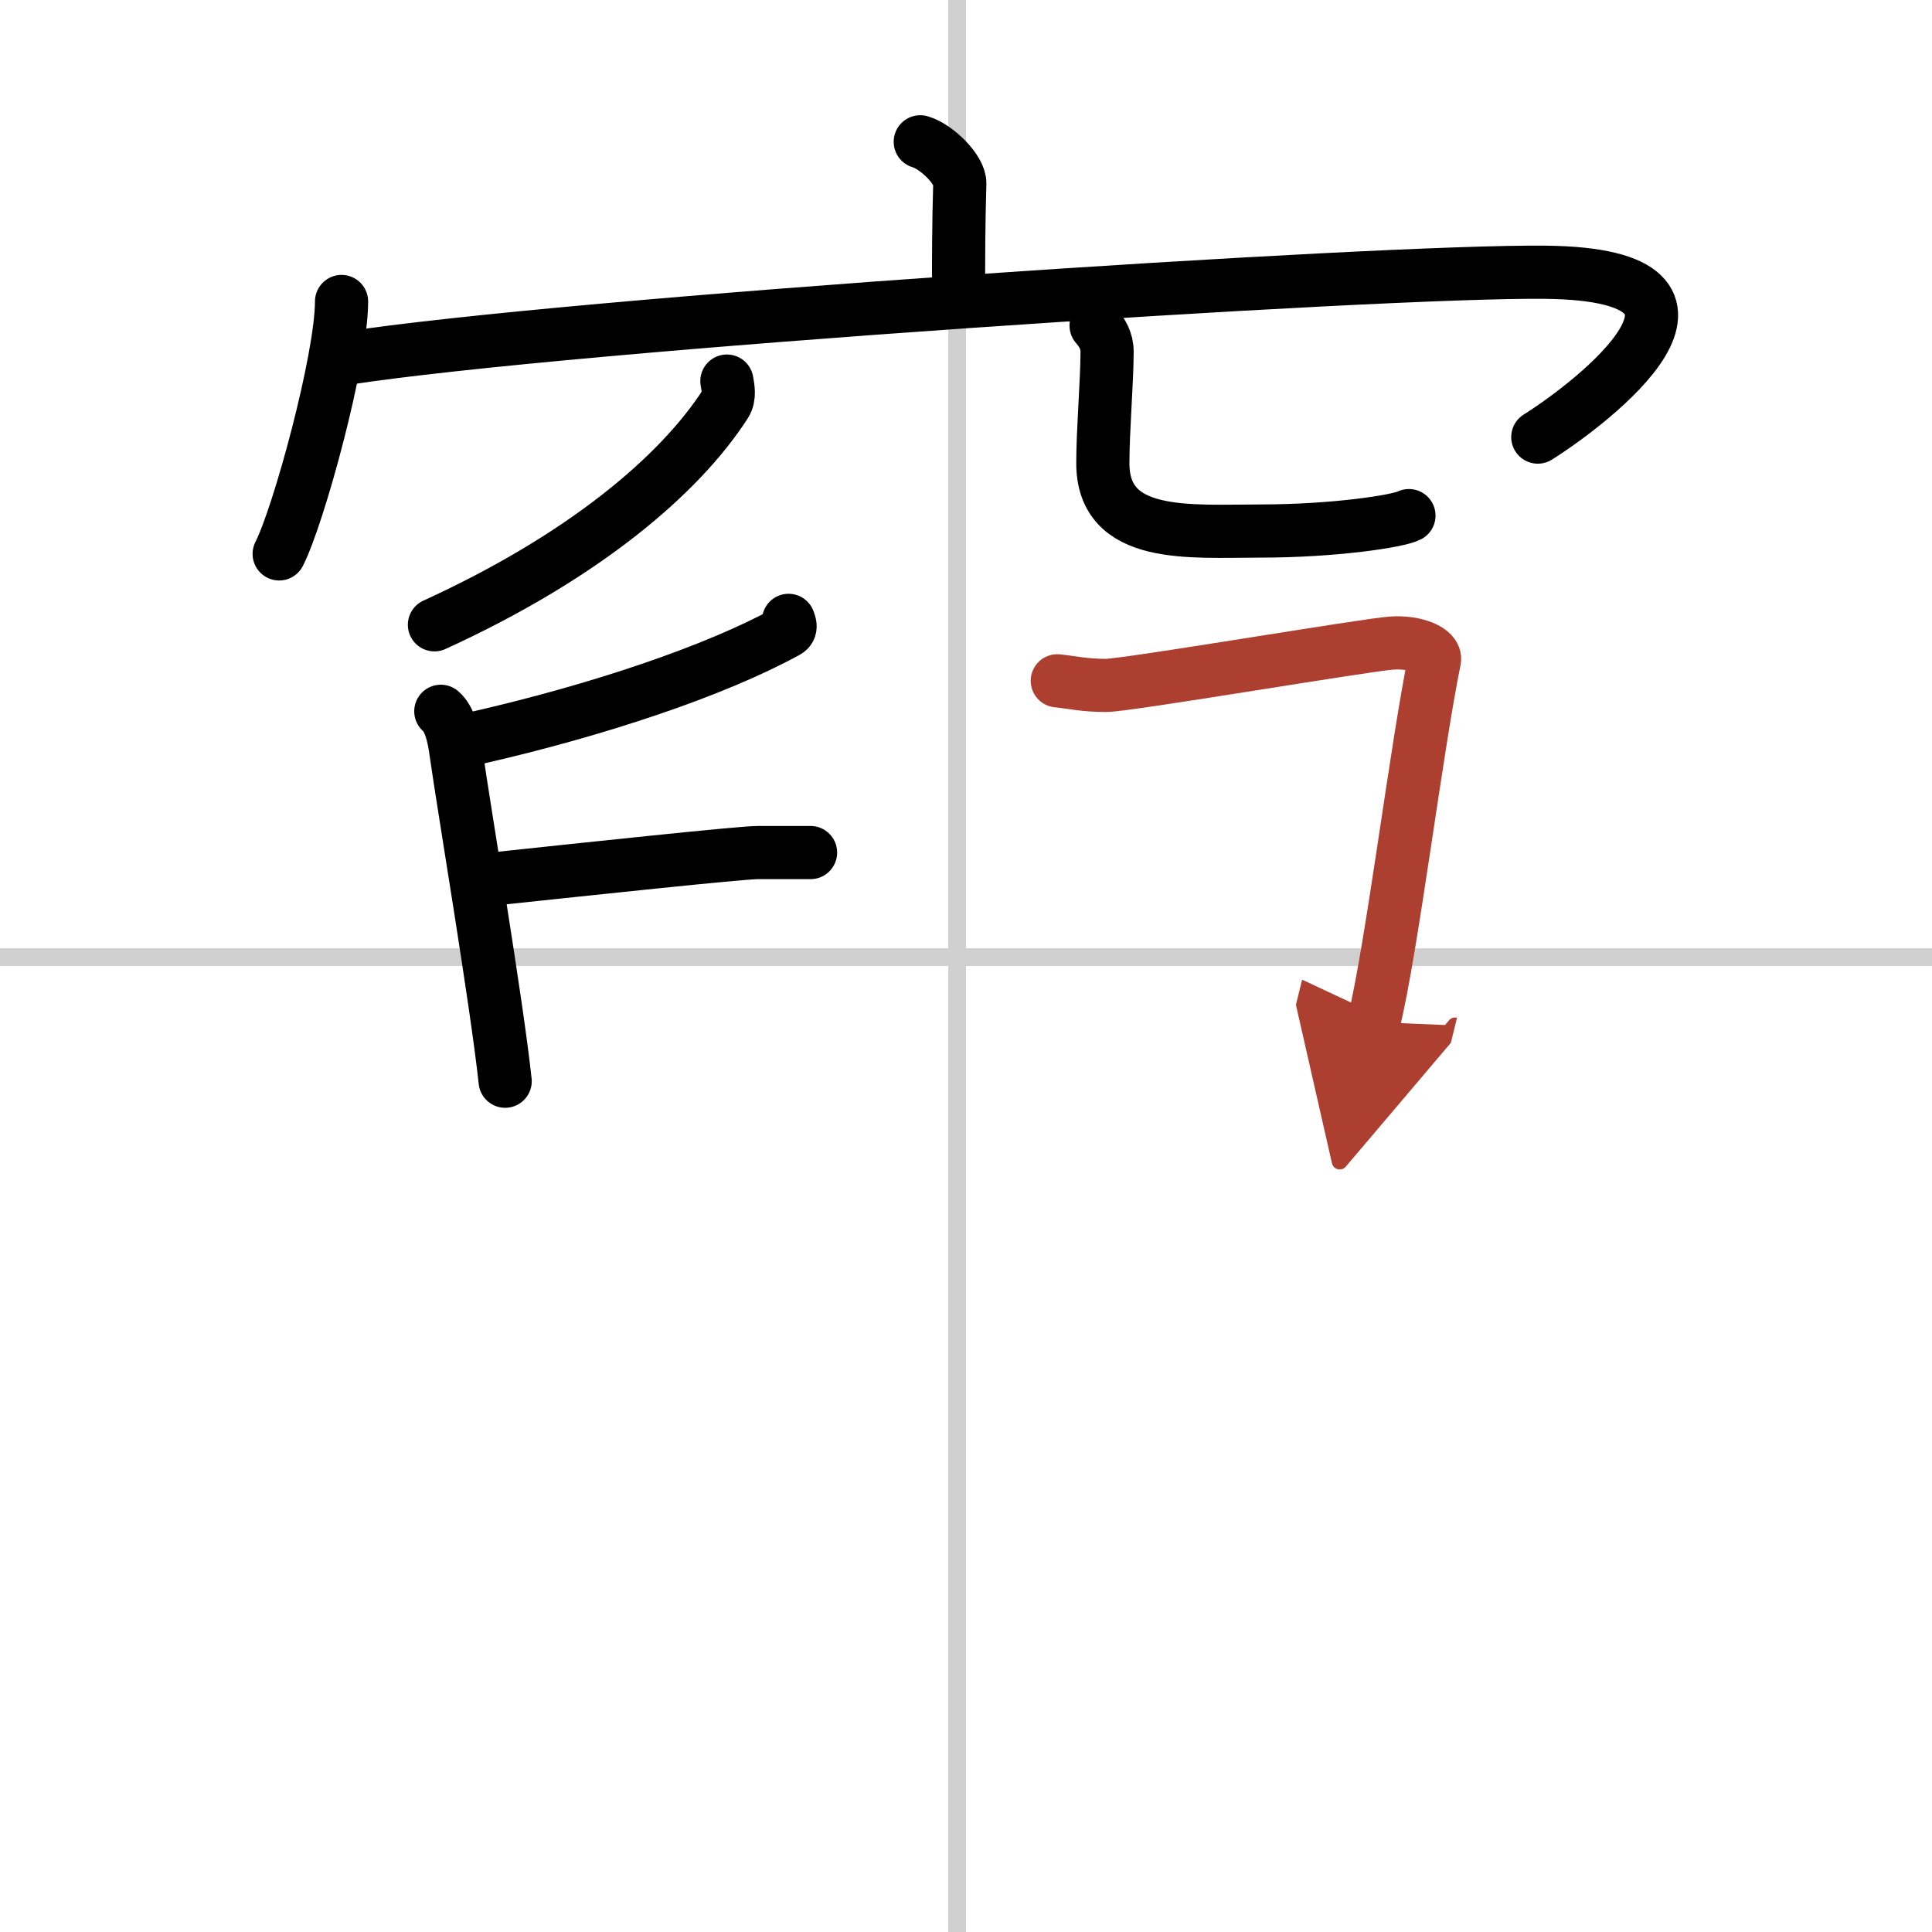 <svg width="400" height="400" viewBox="0 0 109 109" xmlns="http://www.w3.org/2000/svg"><defs><marker id="a" markerWidth="4" orient="auto" refX="1" refY="5" viewBox="0 0 10 10"><polyline points="0 0 10 5 0 10 1 5" fill="#ad3f31" stroke="#ad3f31"/></marker></defs><g fill="none" stroke="#000" stroke-linecap="round" stroke-linejoin="round" stroke-width="3"><rect width="100%" height="100%" fill="#fff" stroke="#fff"/><line x1="54" x2="54" y2="109" stroke="#d0d0d0" stroke-width="1"/><line x2="109" y1="54" y2="54" stroke="#d0d0d0" stroke-width="1"/><path d="m51.92 8c0.93 0.27 2.25 1.58 2.23 2.35-0.07 2.42-0.07 4.17-0.07 6.37"/><path d="m19.27 17.01c0 3.23-2.42 12.09-3.52 14.24"/><path d="m19.37 20.24c12.8-1.99 58.5-4.99 67.84-4.88 12.09 0.14 2.56 7.41-0.45 9.3"/><path d="m41.01 21.5c0.05 0.32 0.19 0.87-0.09 1.3-2.58 4-8 8.61-16.41 12.45"/><path d="m61.84 18.37c0.34 0.39 0.62 0.86 0.62 1.47 0 1.62-0.24 4.44-0.24 6.29 0 4.31 4.88 3.83 8.87 3.83 4.21 0 7.81-0.56 8.4-0.87"/><path d="m44.49 35c0.05 0.16 0.21 0.46-0.1 0.63-4.06 2.23-10.7 4.45-17.5 6"/><path d="M24.87,40.13c0.52,0.44,0.74,1.43,0.86,2.34C26.2,45.78,28.02,56.52,28.5,61"/><path d="M28.02,49.57C33,49.04,41.8,48.1,42.74,48.1s2.25,0,2.99,0"/><path d="m59.65 38.41c0.86 0.09 1.54 0.26 2.74 0.26s14.77-2.31 16.14-2.39c1.37-0.09 2.5 0.43 2.4 0.95-1.03 5.04-2.4 16.26-3.42 20.43" marker-end="url(#a)" stroke="#ad3f31"/></g></svg>
